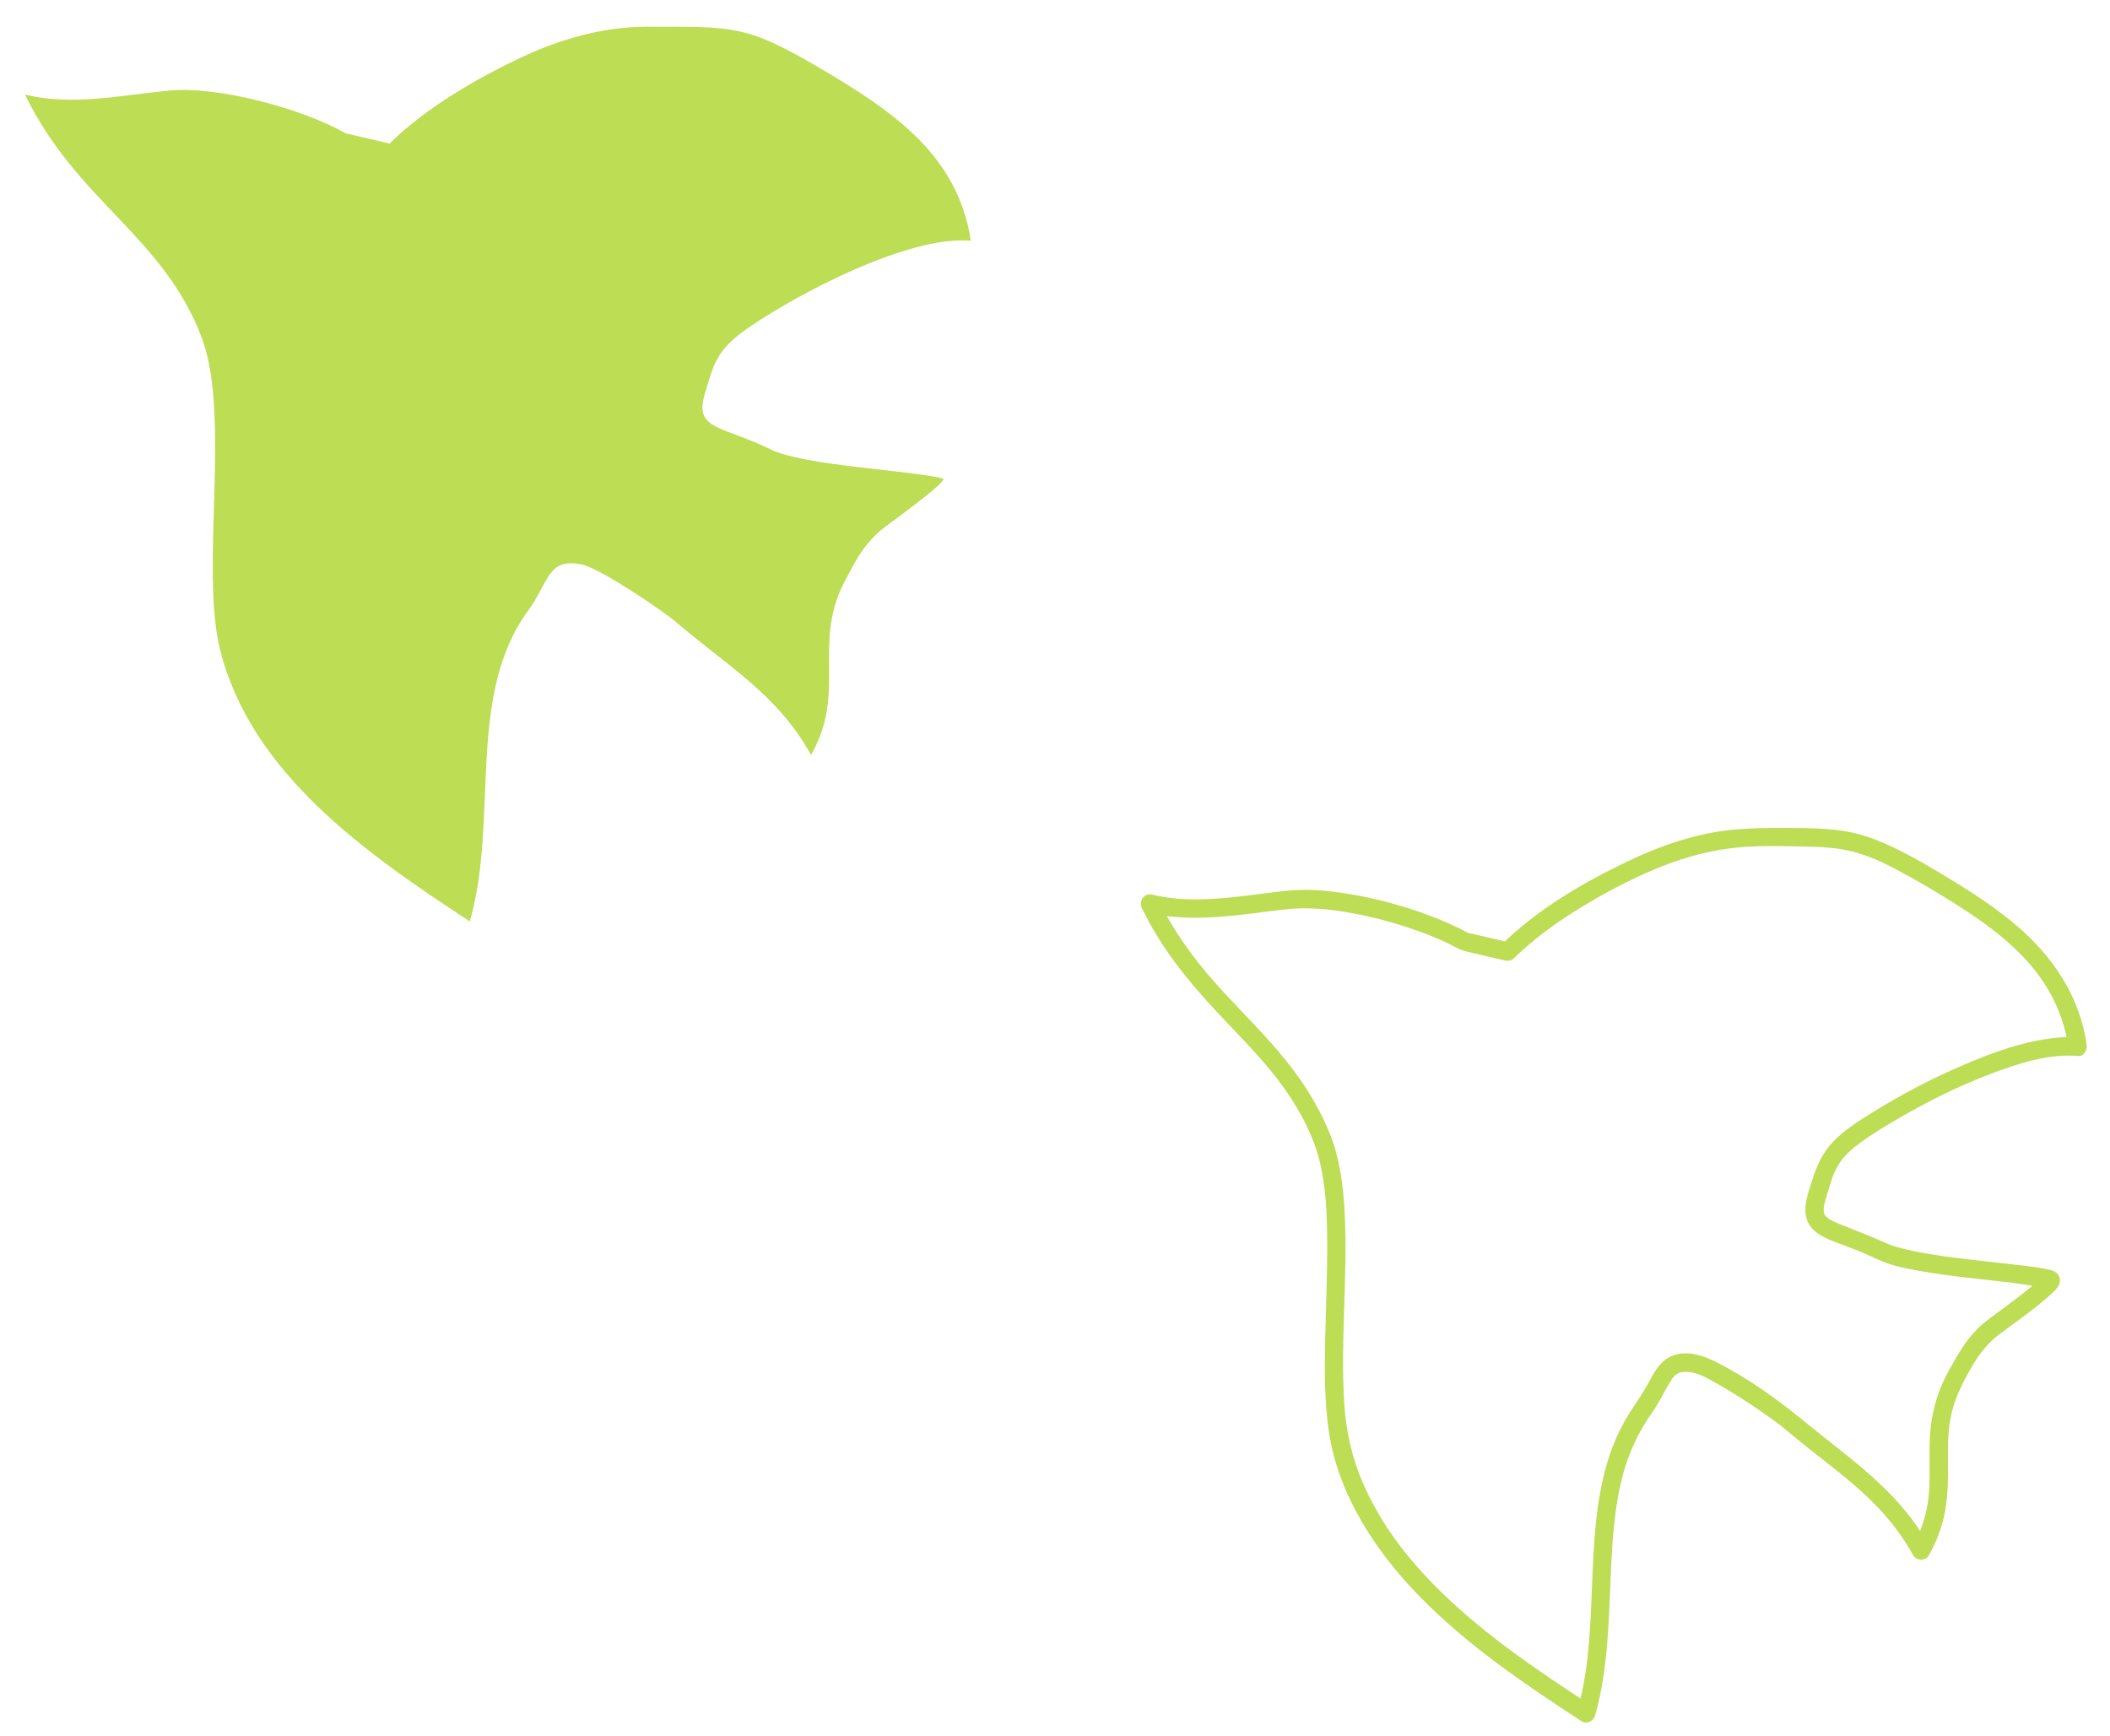 <svg xmlns="http://www.w3.org/2000/svg" width="158" height="130" viewBox="0 0 158 130" fill="none"><path d="M29.176 10.751C31.951 7.99 35.943 5.76 38.955 4.336C41.968 2.912 45.194 1.993 48.521 2C54.913 2.013 55.82 1.83 61.346 5.074C66.899 8.329 71.73 11.639 72.695 18.026C68.082 17.618 59.822 21.929 55.999 24.571C53.616 26.218 53.437 27.304 52.777 29.495C51.955 32.221 54.043 31.855 57.699 33.649C60.234 34.892 67.849 35.176 70.594 35.826C71.163 35.961 66.349 39.357 65.911 39.747C64.433 41.065 63.986 42.219 63.437 43.191C60.655 48.106 63.513 51.63 60.731 56.544C58.251 52.02 54.529 49.924 50.623 46.583C49.581 45.693 44.955 42.581 43.621 42.288C41.002 41.717 41.135 43.546 39.546 45.726C34.866 52.148 37.377 61.34 35.18 69C27.305 63.854 18.812 57.873 16.49 48.69C14.962 42.654 17.306 31.123 15.111 25.301C12.233 17.669 5.754 15.086 1.871 7.08C5.388 7.957 9.063 7.13 12.669 6.782C16.275 6.436 22.59 8.102 25.88 9.984L29.178 10.754L29.176 10.751Z" fill="#BCDD54"></path><path d="M112.409 70.772C115.125 68.091 118.51 66.112 121.926 64.483C123.842 63.568 125.844 62.823 127.927 62.405C129.955 61.997 131.982 61.995 134.04 62.001C135.428 62.008 136.82 62.025 138.193 62.254C139.457 62.463 140.655 62.918 141.807 63.473C143.379 64.228 144.887 65.133 146.373 66.043C147.86 66.954 149.263 67.889 150.595 68.97C153.142 71.037 155.187 73.696 155.998 76.936C156.102 77.354 156.184 77.777 156.25 78.203C156.312 78.606 156.077 79.12 155.589 79.079C153.367 78.895 151.109 79.642 149.019 80.434C146.615 81.345 144.299 82.508 142.077 83.803C141.119 84.362 140.161 84.945 139.262 85.601C138.775 85.957 138.306 86.363 137.928 86.838C137.733 87.084 137.429 87.63 137.325 87.886C137.119 88.389 136.974 88.918 136.818 89.438C136.741 89.699 136.655 89.958 136.6 90.226C136.587 90.284 136.576 90.342 136.568 90.403C136.585 90.284 136.568 90.394 136.568 90.416C136.559 90.534 136.559 90.651 136.568 90.77C136.557 90.591 136.589 90.837 136.602 90.891C136.625 90.986 136.538 90.806 136.625 90.947C136.651 90.988 136.674 91.029 136.7 91.068C136.687 91.05 136.6 90.953 136.681 91.04C136.715 91.076 136.938 91.273 136.803 91.169C137.117 91.406 137.496 91.564 137.769 91.672C138.98 92.151 140.18 92.615 141.367 93.152C141.213 93.081 141.474 93.193 141.514 93.209C141.589 93.237 141.666 93.263 141.741 93.288C141.972 93.366 142.207 93.433 142.443 93.493C142.928 93.619 143.418 93.72 143.91 93.811C146.19 94.227 148.504 94.419 150.807 94.698C151.737 94.81 152.7 94.894 153.611 95.125C154.135 95.259 154.421 95.764 154.152 96.271C154.034 96.493 153.835 96.683 153.651 96.854C152.428 97.991 151.019 98.936 149.688 99.938C149.626 99.985 149.327 100.233 149.532 100.056C149.395 100.177 149.256 100.294 149.126 100.421C148.619 100.911 148.187 101.453 147.826 102.059C147.126 103.231 146.461 104.459 146.145 105.795C145.828 107.131 145.858 108.51 145.869 109.878C145.879 111.316 145.824 112.764 145.422 114.152C145.191 114.954 144.851 115.727 144.444 116.457C144.194 116.905 143.51 116.908 143.26 116.457C142.346 114.806 141.17 113.362 139.803 112.073C138.437 110.785 136.976 109.68 135.522 108.534C134.792 107.958 134.082 107.36 133.362 106.771C133.33 106.745 133.297 106.719 133.263 106.693C133.167 106.615 133.359 106.766 133.253 106.684C133.158 106.613 133.062 106.54 132.968 106.471C132.735 106.298 132.5 106.132 132.264 105.966C131.116 105.163 129.94 104.394 128.725 103.695C128.449 103.535 128.171 103.382 127.887 103.235C127.773 103.177 127.658 103.119 127.542 103.063C127.489 103.037 127.435 103.013 127.382 102.987C127.236 102.918 127.425 103 127.322 102.961C127.108 102.877 126.896 102.81 126.67 102.771C126.362 102.72 126.06 102.72 125.848 102.774C125.818 102.782 125.667 102.832 125.714 102.812C125.761 102.793 125.598 102.875 125.572 102.892C125.538 102.914 125.427 103.002 125.513 102.929C125.457 102.976 125.403 103.028 125.354 103.08C125.235 103.207 125.232 103.214 125.175 103.305C125.089 103.438 125.006 103.57 124.927 103.708C124.539 104.386 124.199 105.085 123.748 105.726C122.709 107.202 121.962 108.769 121.503 110.522C121.043 112.274 120.848 114.054 120.728 115.846C120.48 119.608 120.572 123.417 119.779 127.12C119.68 127.578 119.567 128.033 119.439 128.484C119.321 128.896 118.81 129.145 118.431 128.899C114.18 126.123 109.911 123.24 106.337 119.588C103.045 116.226 100.22 111.98 99.51 107.222C99.181 105.014 99.185 102.767 99.228 100.54C99.275 98.088 99.393 95.636 99.382 93.183C99.373 91.033 99.309 88.862 98.772 86.788C98.236 84.714 97.038 82.62 95.699 80.866C94.36 79.111 92.664 77.428 91.101 75.753C89.386 73.916 87.764 71.981 86.477 69.809C86.13 69.225 85.808 68.622 85.508 68.012C85.245 67.472 85.679 66.848 86.282 66.995C88.708 67.584 91.221 67.332 93.667 67.034C94.826 66.891 95.992 66.702 97.16 66.648C98.009 66.609 98.862 66.665 99.705 66.762C101.687 66.993 103.644 67.435 105.546 68.042C106.472 68.338 107.385 68.676 108.279 69.063C108.664 69.229 109.045 69.406 109.417 69.596C109.588 69.682 109.765 69.766 109.928 69.87C109.836 69.811 109.825 69.84 109.932 69.863C110.982 70.086 112.024 70.351 113.07 70.593C113.929 70.793 113.566 72.129 112.704 71.929C111.746 71.706 110.788 71.482 109.832 71.26C109.288 71.132 108.837 70.841 108.335 70.599C107.535 70.215 106.705 69.894 105.866 69.604C103.999 68.961 102.064 68.471 100.109 68.197C99.271 68.081 98.419 68.012 97.57 68.02C96.507 68.031 95.445 68.197 94.39 68.329C91.571 68.681 88.714 69.011 85.915 68.329L86.689 67.312C87.816 69.617 89.296 71.687 90.992 73.597C92.525 75.326 94.189 76.931 95.691 78.688C97.273 80.538 98.618 82.549 99.547 84.813C100.34 86.749 100.592 88.843 100.695 90.921C100.93 95.636 100.359 100.359 100.657 105.072C100.789 107.183 101.243 109.218 102.117 111.197C103.093 113.405 104.448 115.421 106.031 117.231C109.327 121.004 113.44 123.943 117.582 126.689C118.096 127.03 118.609 127.366 119.124 127.703L118.117 128.117C119.178 124.384 119.099 120.46 119.31 116.614C119.522 112.768 119.99 108.946 122.076 105.73C122.557 104.99 123.053 104.282 123.472 103.503C123.793 102.905 124.12 102.279 124.661 101.856C125.771 100.984 127.253 101.375 128.402 101.947C130.817 103.149 133.062 104.757 135.143 106.468C138.159 108.95 141.431 111.152 143.651 114.456C143.933 114.877 144.196 115.311 144.442 115.755H143.257C144.006 114.415 144.393 112.967 144.47 111.434C144.541 110.049 144.429 108.661 144.538 107.276C144.667 105.642 145.116 104.107 145.912 102.676C146.562 101.507 147.178 100.378 148.151 99.437C148.653 98.951 149.237 98.554 149.795 98.138C150.527 97.594 151.254 97.05 151.889 96.539C152.176 96.308 152.46 96.075 152.728 95.822C152.809 95.744 152.882 95.66 152.963 95.582C153.08 95.468 152.877 95.721 152.948 95.6C152.978 95.548 152.948 95.552 152.937 95.634C152.901 95.703 152.884 95.781 152.888 95.861C152.931 96.191 153.083 96.398 153.346 96.478C153.354 96.442 150.946 96.094 150.807 96.077C148.427 95.79 146.031 95.585 143.668 95.162C142.746 94.998 141.807 94.81 140.937 94.454C140.334 94.206 139.754 93.906 139.147 93.664C138.593 93.444 138.03 93.245 137.474 93.029C136.679 92.719 135.755 92.35 135.378 91.508C134.929 90.502 135.391 89.376 135.695 88.396C136.024 87.334 136.463 86.356 137.228 85.54C138.056 84.658 139.113 83.997 140.131 83.359C142.276 82.014 144.532 80.827 146.855 79.826C149.177 78.824 151.59 77.933 154.107 77.702C154.599 77.657 155.095 77.646 155.587 77.687L154.926 78.563C154.68 76.979 154.175 75.466 153.356 74.087C152.537 72.708 151.56 71.637 150.431 70.627C149.244 69.568 147.939 68.655 146.6 67.804C145.133 66.87 143.63 65.976 142.094 65.161C140.954 64.554 139.889 64.056 138.629 63.749C138.388 63.691 138.142 63.639 137.896 63.598C137.573 63.542 137.47 63.529 137.106 63.495C136.446 63.43 135.783 63.408 135.12 63.395C133.287 63.361 131.422 63.294 129.6 63.52C127.594 63.769 125.62 64.366 123.761 65.156C121.902 65.946 120.11 66.904 118.391 67.951C116.671 68.998 114.877 70.269 113.378 71.75C112.747 72.373 111.774 71.396 112.407 70.77L112.409 70.772Z" fill="#BCDD54"></path></svg>